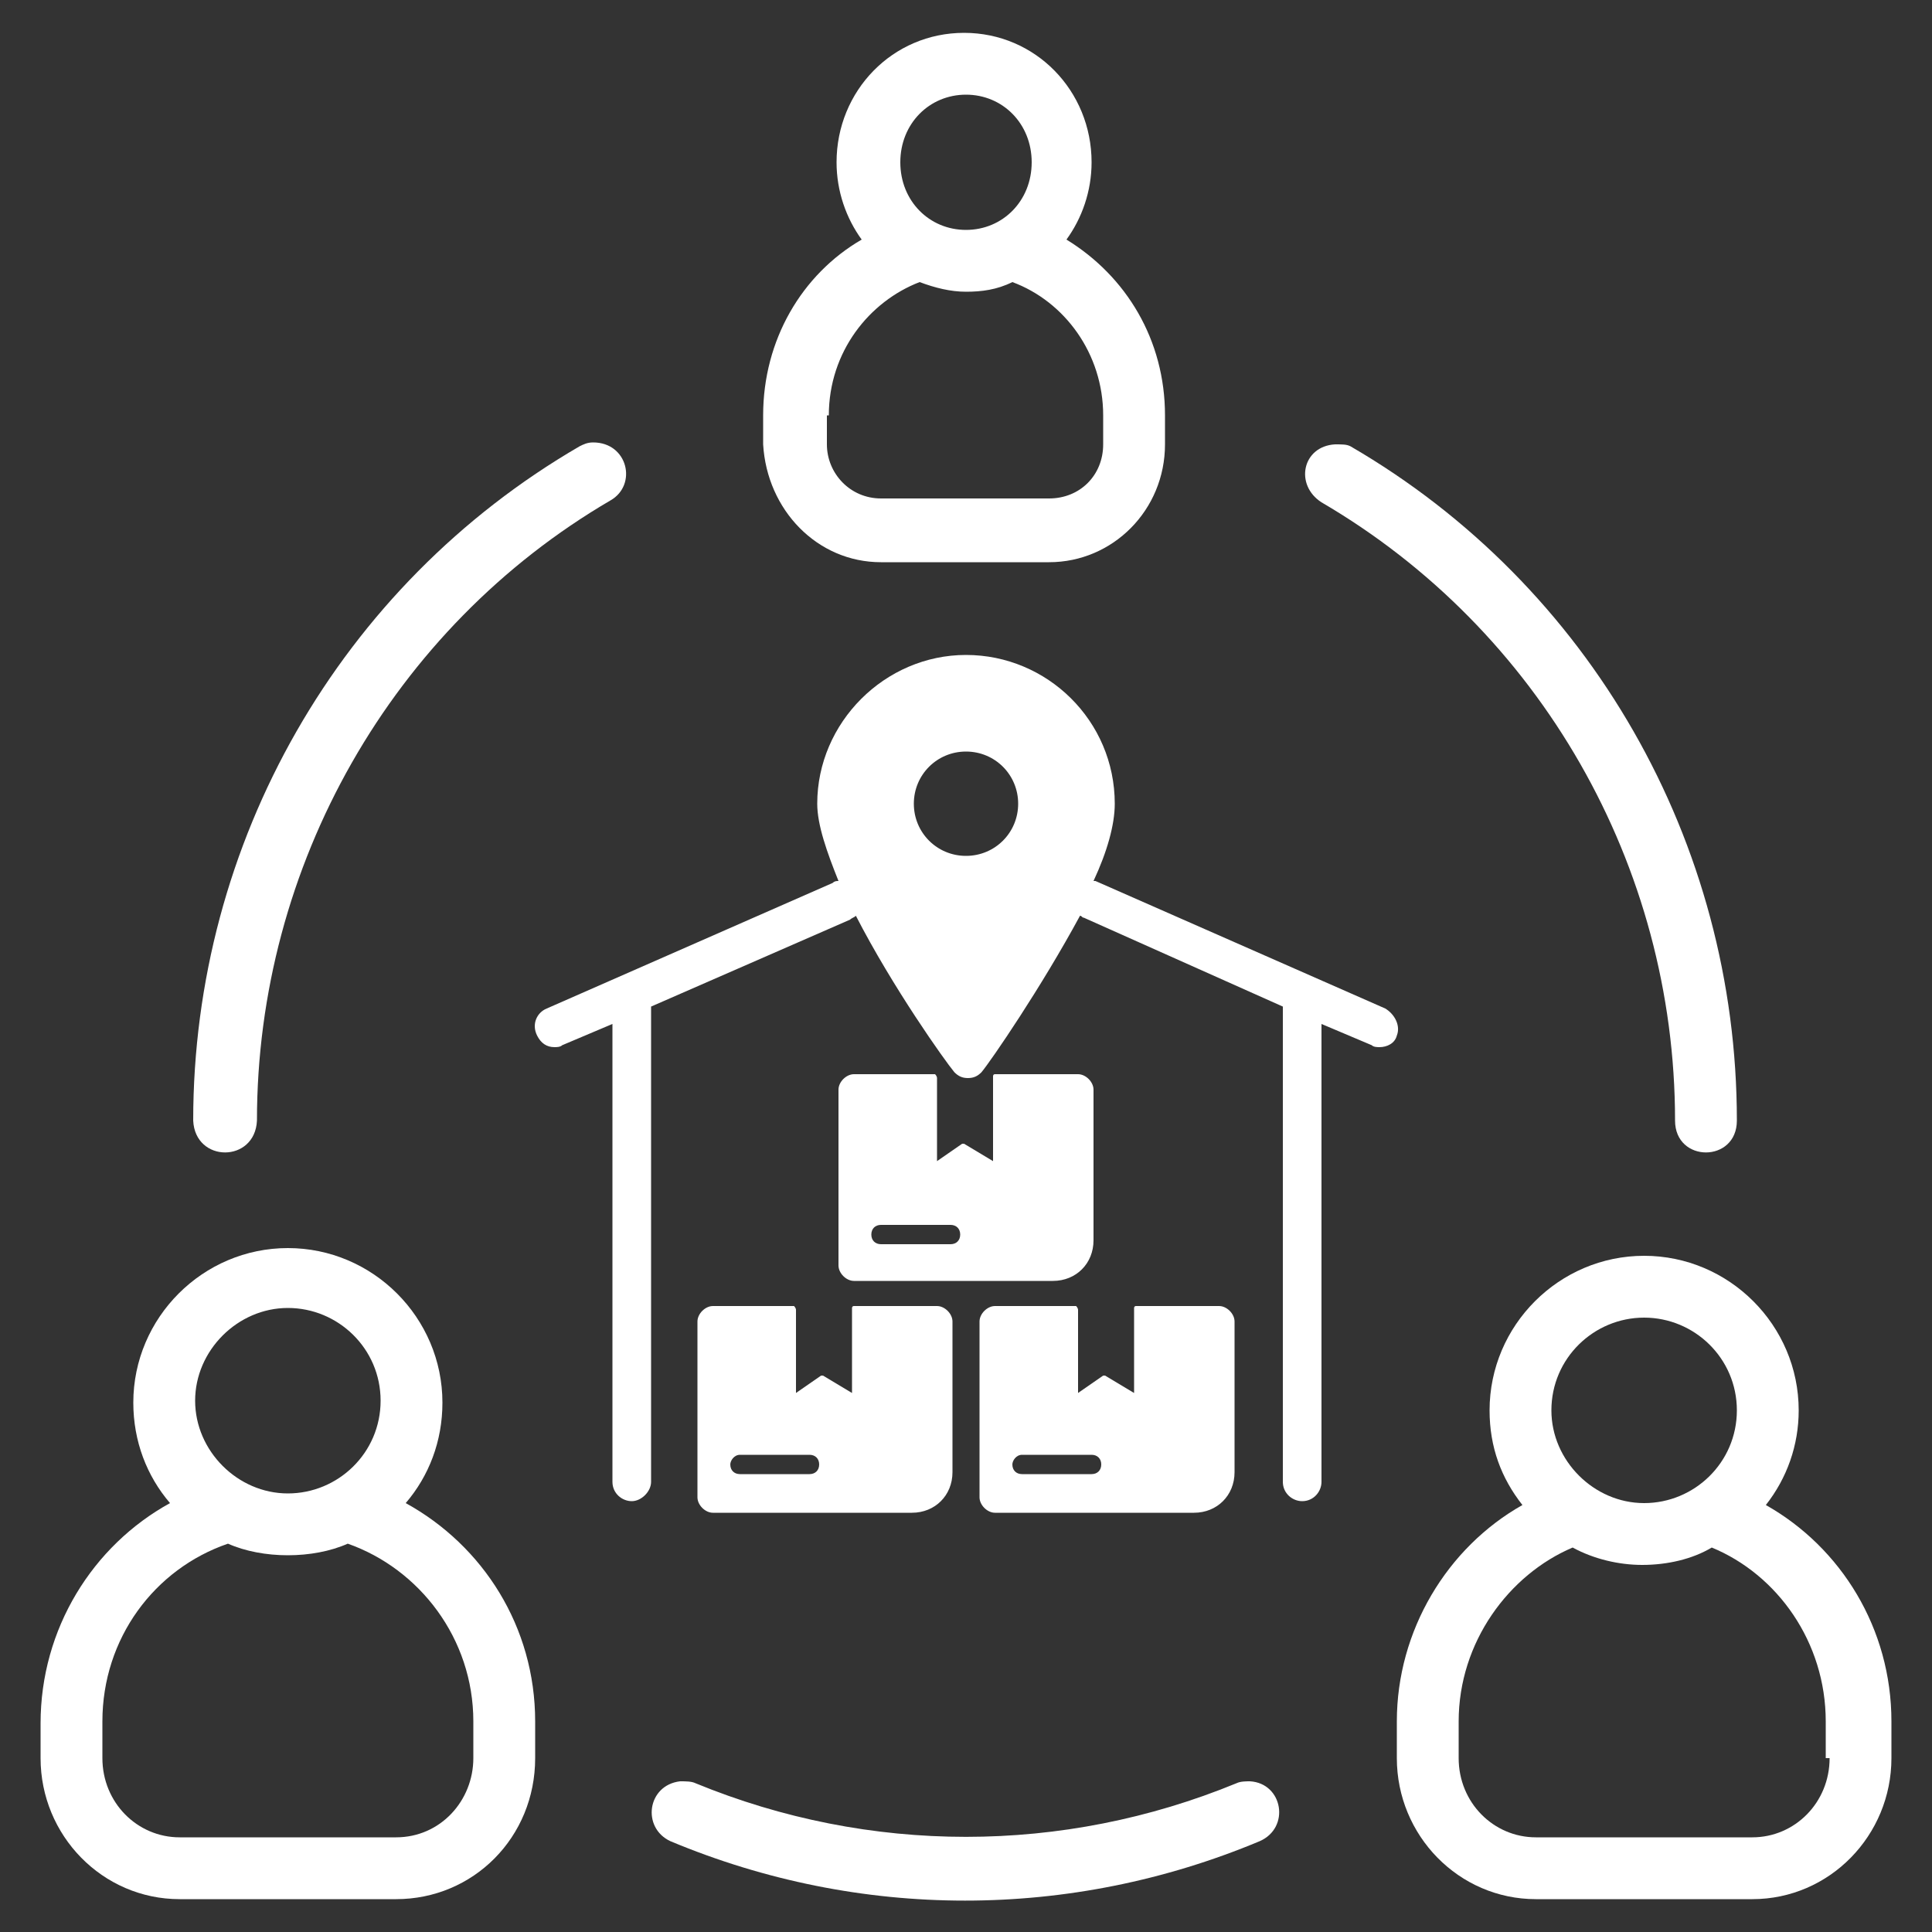 <?xml version="1.0" encoding="utf-8"?>
<!-- Generator: Adobe Illustrator 26.3.1, SVG Export Plug-In . SVG Version: 6.00 Build 0)  -->
<svg version="1.1" id="Layer_1" xmlns="http://www.w3.org/2000/svg" xmlns:xlink="http://www.w3.org/1999/xlink" x="0px" y="0px"
	 width="100px" height="100px" viewBox="0 0 100 100" style="enable-background:new 0 0 100 100;" xml:space="preserve">
<rect x="0" y="0" width="100" height="100" fill="#333333" stroke="none"/>
<style type="text/css">
	.st0{fill:#FFFFFF;}
</style>
<path class="st0" d="M64.7,92.2c-0.2,0-0.5,0-0.7,0.1C55,96,45,96,36,92.3c-0.2-0.1-0.5-0.1-0.8-0.1c-1.7,0.2-2,2.4-0.5,3.1
	c9.8,4.1,20.7,4.1,30.5,0C66.8,94.6,66.4,92.3,64.7,92.2z"/>
<path class="st0" d="M21,77.8c1.2-1.4,1.9-3.2,1.9-5.2c0-4.4-3.6-8-8-8c-4.4,0-8,3.6-8,8c0,2,0.7,3.8,1.9,5.2
	c-4,2.2-6.7,6.5-6.7,11.4V91c0,4,3.2,7.3,7.2,7.3h11.2c4,0,7.2-3.2,7.2-7.3v-1.9C27.7,84.2,25,80,21,77.8z M14.9,67.7
	c2.6,0,4.8,2.1,4.8,4.8c0,2.7-2.2,4.8-4.8,4.8c-2.6,0-4.8-2.2-4.8-4.8C10.1,69.9,12.3,67.7,14.9,67.7z M24.5,91c0,2.2-1.7,4.1-4,4.1
	H9.3c-2.2,0-4-1.8-4-4.1v-1.9c0-4.3,2.7-7.9,6.5-9.2c0.9,0.4,2,0.6,3.1,0.6c1.1,0,2.2-0.2,3.1-0.6c3.7,1.3,6.5,4.9,6.5,9.2V91z"/>
<path class="st0" d="M68.4,26C79.7,32.6,86.7,44.8,86.7,58c0,2.2,3.2,2.2,3.2,0c0-14.4-7.6-27.7-20-34.9C69.7,23,69.5,23,69.1,23
	C67.4,23.1,67,25.1,68.4,26z"/>
<path class="st0" d="M91.4,77.9c1.1-1.4,1.7-3.1,1.7-4.9c0-4.4-3.6-8-8-8c-4.4,0-8,3.6-8,8c0,1.9,0.6,3.5,1.7,4.9
	c-3.9,2.2-6.5,6.5-6.5,11.2V91c0,4,3.2,7.3,7.2,7.3h11.2c4,0,7.2-3.3,7.2-7.3v-1.9C97.9,84.3,95.3,80.1,91.4,77.9z M85.1,68.2
	c2.6,0,4.8,2.1,4.8,4.8c0,2.7-2.2,4.8-4.8,4.8c-2.6,0-4.8-2.2-4.8-4.8C80.3,70.3,82.5,68.2,85.1,68.2z M94.7,91c0,2.3-1.8,4.1-4,4.1
	H79.5c-2.2,0-4-1.8-4-4.1v-1.9c0-4.1,2.6-7.6,5.9-9c1.1,0.6,2.4,0.9,3.6,0.9c1.3,0,2.6-0.3,3.6-0.9c3.4,1.4,5.9,4.9,5.9,9V91z"/>
<path class="st0" d="M45.6,29.1h8.7c3.3,0,6-2.7,6-6.1v-1.5c0-3.9-2-7.2-5.1-9.1c0.8-1.1,1.3-2.5,1.3-4c0-3.7-2.9-6.7-6.6-6.7
	c-3.7,0-6.6,3-6.6,6.7c0,1.5,0.5,2.9,1.3,4c-3.1,1.8-5.1,5.2-5.1,9.1V23C39.7,26.4,42.3,29.1,45.6,29.1z M50,4.9
	c1.9,0,3.4,1.5,3.4,3.5s-1.5,3.5-3.4,3.5c-1.9,0-3.4-1.5-3.4-3.5S48.1,4.9,50,4.9z M42.9,21.5c0-3.3,2.1-5.9,4.7-6.9
	c0.8,0.3,1.6,0.5,2.4,0.5c0.8,0,1.6-0.1,2.4-0.5c2.7,1,4.7,3.7,4.7,6.9V23c0,1.6-1.2,2.8-2.8,2.8h-8.7c-1.6,0-2.8-1.3-2.8-2.8V21.5z
	"/>
<path class="st0" d="M13.3,58c0-13.2,7-25.5,18.3-32.1c1.4-0.8,0.9-3-0.9-3c-0.3,0-0.5,0.1-0.7,0.2c-12.4,7.2-20,20.5-20,34.9
	C10.1,60.2,13.2,60.2,13.3,58z"/>
<path class="st0" d="M71.7,52.2l-15-6.6c0,0-0.1,0-0.1,0c0.7-1.5,1.1-2.9,1.1-4c0-4.3-3.5-7.7-7.7-7.7s-7.7,3.5-7.7,7.7
	c0,1.1,0.5,2.5,1.1,4c-0.1,0-0.2,0-0.3,0.1l-14.8,6.5c-0.5,0.2-0.8,0.8-0.5,1.4c0.2,0.4,0.5,0.6,0.9,0.6c0.1,0,0.3,0,0.4-0.1
	l2.6-1.1v23.7c0,0.6,0.5,1,1,1s1-0.5,1-1V52.1L44,47.6c0.1-0.1,0.2-0.1,0.3-0.2c1.9,3.7,4.6,7.5,5.1,8.1c0.2,0.2,0.4,0.3,0.7,0.3
	c0.3,0,0.5-0.1,0.7-0.3c0.5-0.6,3.1-4.4,5.1-8.1c0.1,0,0.1,0.1,0.2,0.1l10.3,4.6v24.6c0,0.6,0.5,1,1,1c0.6,0,1-0.5,1-1V53l2.6,1.1
	c0.1,0.1,0.3,0.1,0.4,0.1c0.4,0,0.8-0.2,0.9-0.6C72.5,53.1,72.2,52.5,71.7,52.2z M50,38.9c1.5,0,2.7,1.2,2.7,2.7s-1.2,2.7-2.7,2.7
	s-2.7-1.2-2.7-2.7S48.5,38.9,50,38.9z"/>
<path class="st0" d="M41.1,67.6h-4.2c-0.4,0-0.8,0.4-0.8,0.8v9.1c0,0.4,0.4,0.8,0.8,0.8h10.3c1.2,0,2.1-0.9,2.1-2.1v-7.8
	c0-0.4-0.4-0.8-0.8-0.8h-4.3c-0.1,0-0.1,0.1-0.1,0.1v4.4l-1.5-0.9c0,0-0.1,0-0.1,0l-1.3,0.9v-4.3C41.2,67.7,41.1,67.6,41.1,67.6z
	 M38.3,75.3h3.6c0.3,0,0.5,0.2,0.5,0.5c0,0.3-0.2,0.5-0.5,0.5h-3.6c-0.3,0-0.5-0.2-0.5-0.5C37.8,75.6,38,75.3,38.3,75.3z"/>
<path class="st0" d="M55.7,67.6h-4.2c-0.4,0-0.8,0.4-0.8,0.8v9.1c0,0.4,0.4,0.8,0.8,0.8h10.3c1.2,0,2.1-0.9,2.1-2.1v-7.8
	c0-0.4-0.4-0.8-0.8-0.8h-4.3c-0.1,0-0.1,0.1-0.1,0.1v4.4l-1.5-0.9c0,0-0.1,0-0.1,0l-1.3,0.9v-4.3C55.8,67.7,55.7,67.6,55.7,67.6z
	 M52.9,75.3h3.6c0.3,0,0.5,0.2,0.5,0.5c0,0.3-0.2,0.5-0.5,0.5h-3.6c-0.3,0-0.5-0.2-0.5-0.5C52.4,75.6,52.6,75.3,52.9,75.3z"/>
<path class="st0" d="M48.4,55.6h-4.2c-0.4,0-0.8,0.4-0.8,0.8v9.1c0,0.4,0.4,0.8,0.8,0.8h10.3c1.2,0,2.1-0.9,2.1-2.1v-7.8
	c0-0.4-0.4-0.8-0.8-0.8h-4.3c-0.1,0-0.1,0.1-0.1,0.1v4.4l-1.5-0.9c0,0-0.1,0-0.1,0l-1.3,0.9v-4.3C48.5,55.7,48.4,55.6,48.4,55.6z
	 M45.6,63.4h3.6c0.3,0,0.5,0.2,0.5,0.5c0,0.3-0.2,0.5-0.5,0.5h-3.6c-0.3,0-0.5-0.2-0.5-0.5C45.1,63.6,45.3,63.4,45.6,63.4z"/>
</svg>
